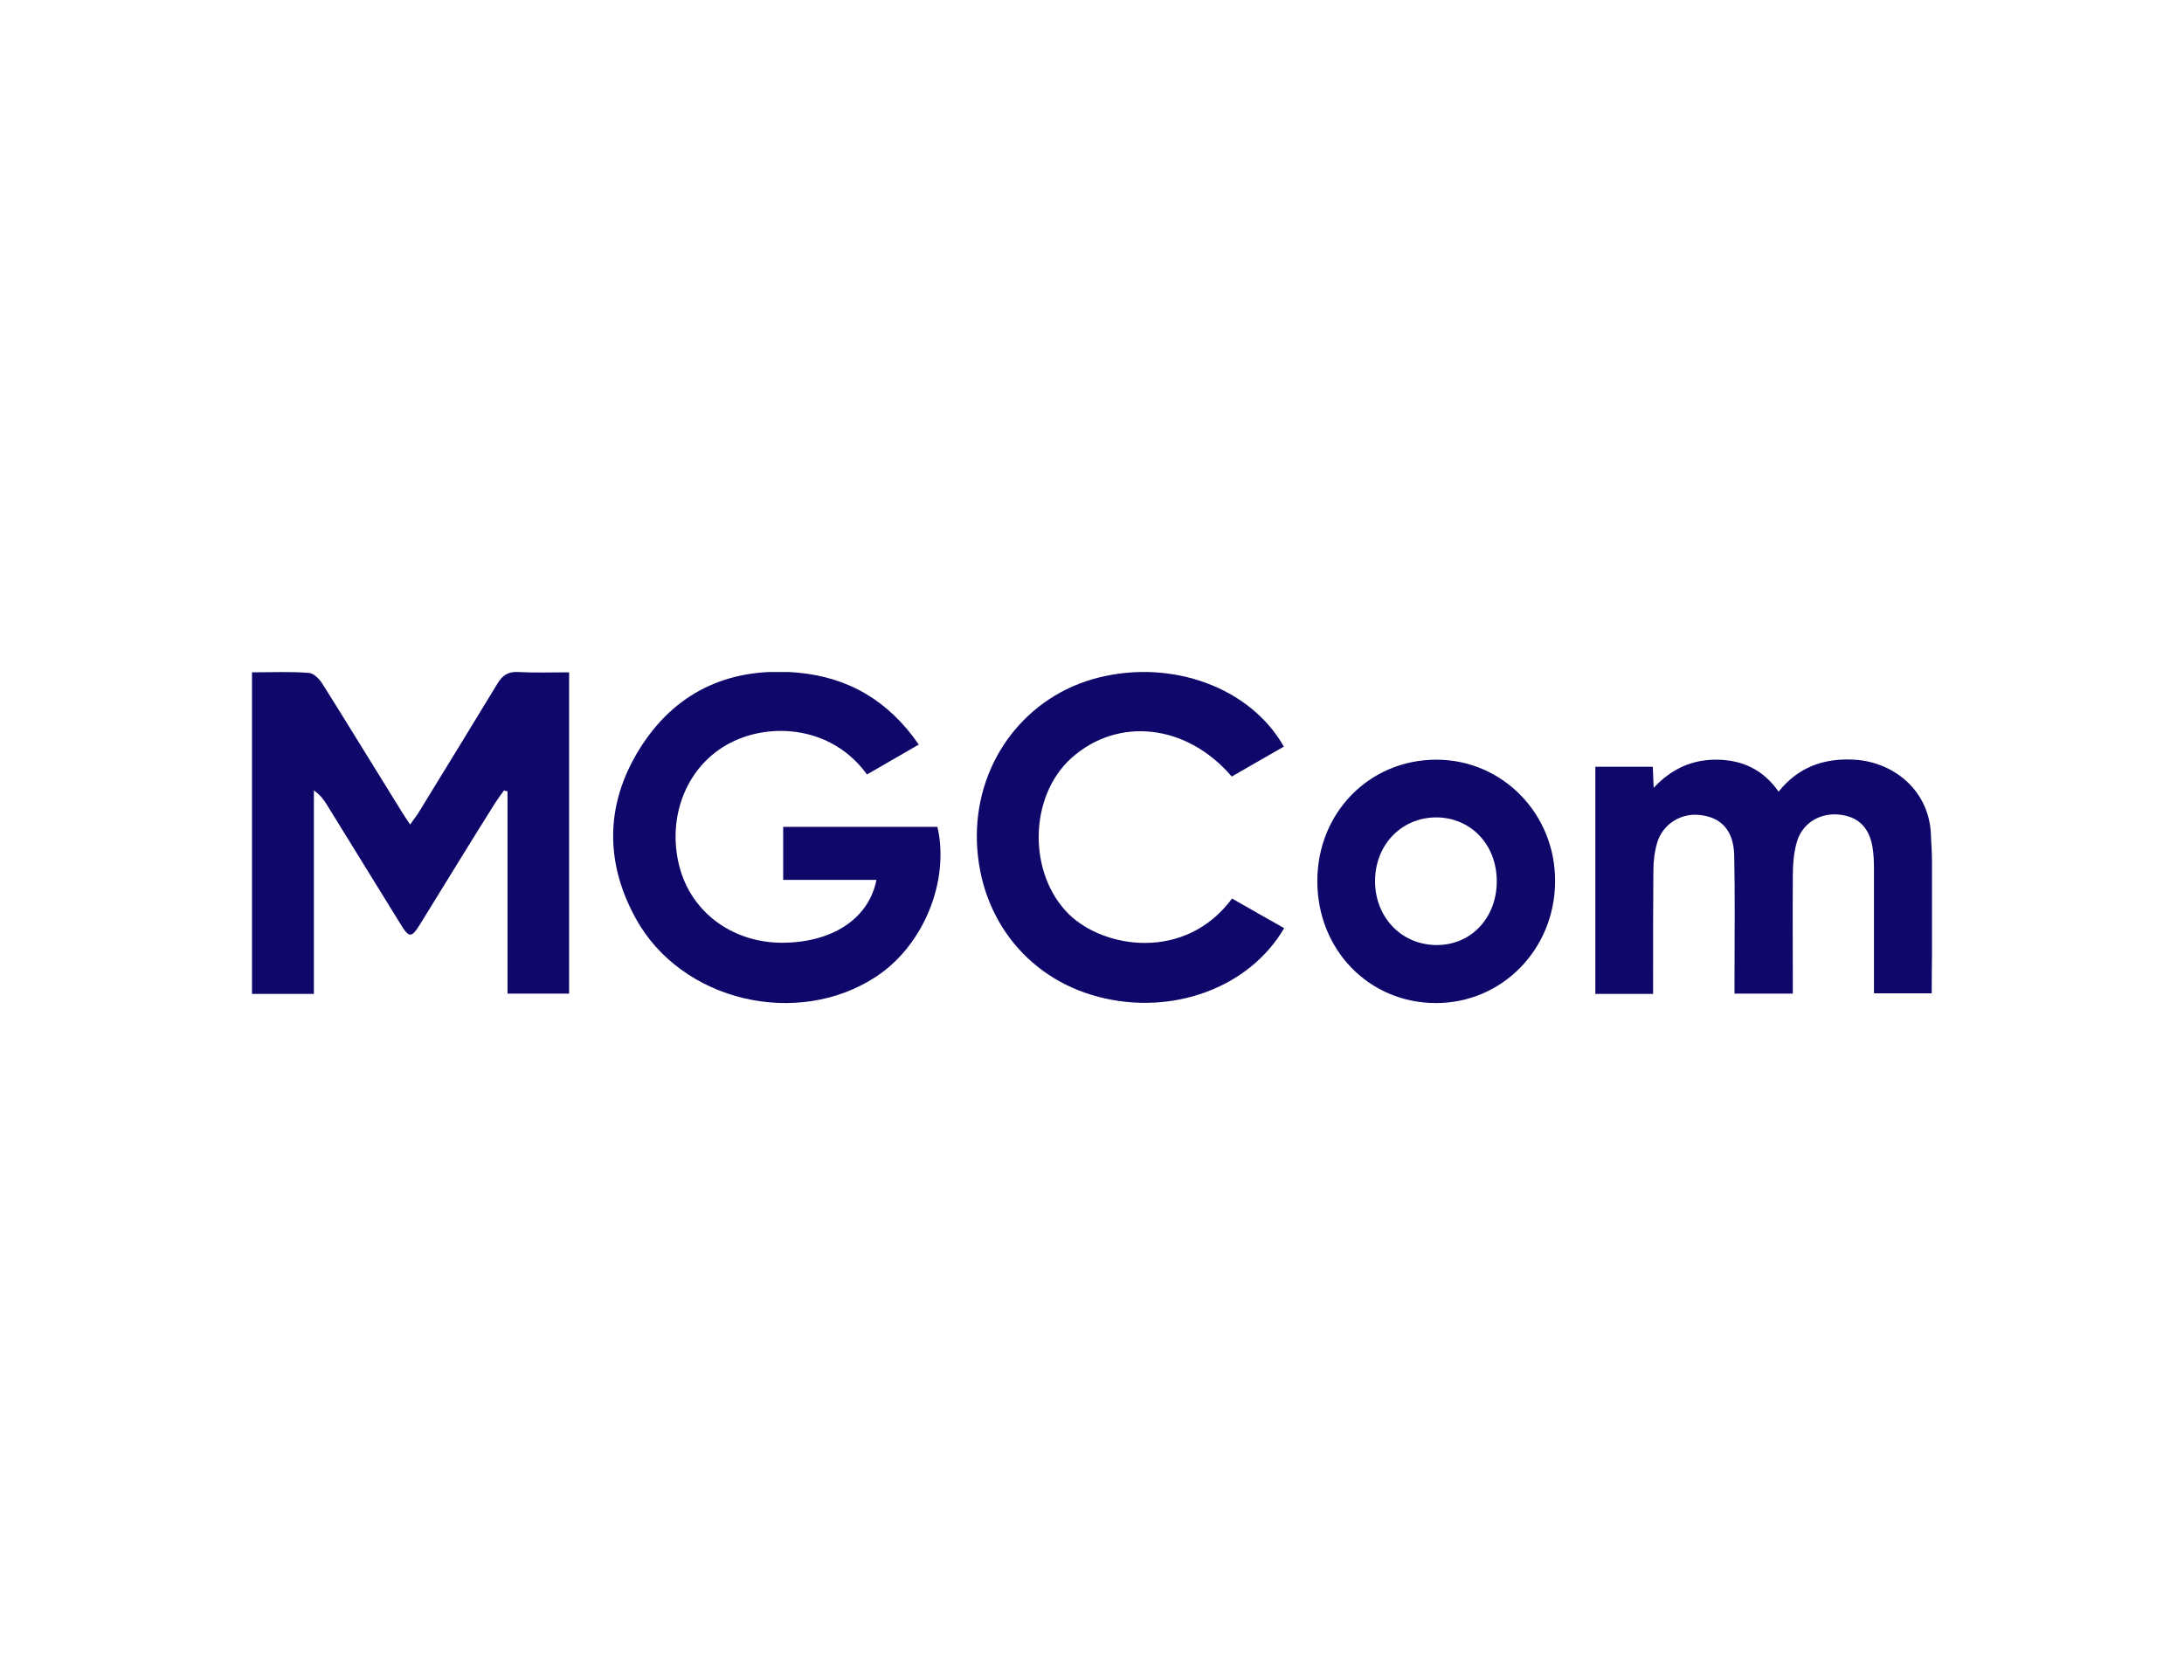 <?xml version="1.0" encoding="UTF-8"?> <svg xmlns="http://www.w3.org/2000/svg" width="260" height="200" viewBox="0 0 260 200" fill="none"> <g clip-path="url(#clip0_69_250)"> <path fill-rule="evenodd" clip-rule="evenodd" d="M30 80.035C32.397 80.035 34.618 79.93 36.768 80.106C37.367 80.141 38.037 80.846 38.389 81.41C41.562 86.451 44.628 91.491 47.765 96.532C48.083 97.025 48.364 97.484 48.823 98.153C49.21 97.589 49.563 97.166 49.845 96.708C52.982 91.597 56.119 86.486 59.221 81.375C59.82 80.388 60.49 79.93 61.688 80C63.662 80.106 65.671 80.035 67.751 80.035V118.28H60.419V94.205C60.279 94.17 60.138 94.135 59.996 94.1C59.644 94.593 59.291 95.051 58.974 95.545C55.978 100.303 53.053 105.097 50.092 109.891C48.964 111.724 48.717 111.724 47.589 109.856C44.699 105.203 41.843 100.515 38.953 95.862C38.565 95.228 38.142 94.628 37.367 94.1V118.315H30V80.035Z" fill="#0F086A"></path> <path fill-rule="evenodd" clip-rule="evenodd" d="M109.38 88.636C107.159 89.905 105.185 91.068 103.211 92.196C99.087 86.486 91.826 85.922 86.962 88.424C81.851 91.033 79.348 97.096 80.864 103.088C82.309 108.763 87.49 112.464 93.73 112.217C99.369 112.006 103.458 109.221 104.339 104.745H93.236V98.435H111.6C113.081 104.886 109.944 112.535 104.339 116.236C94.963 122.439 81.111 119.232 75.682 109.327C71.84 102.348 72.122 95.228 76.493 88.601C80.829 82.045 87.244 79.401 94.963 80.071C101.026 80.635 105.784 83.419 109.38 88.636Z" fill="#0F086A"></path> <path fill-rule="evenodd" clip-rule="evenodd" d="M223.091 118.245C223.091 113.204 223.091 108.305 223.091 103.44C223.091 102.559 223.056 101.678 222.915 100.832C222.492 98.365 221.082 97.131 218.756 96.955C216.5 96.814 214.491 98.083 213.891 100.303C213.539 101.537 213.433 102.912 213.433 104.216C213.398 108.869 213.433 113.486 213.433 118.28H206.489C206.489 117.645 206.489 117.011 206.489 116.341C206.489 111.512 206.56 106.648 206.454 101.819C206.383 98.893 204.938 97.307 202.4 97.025C200.144 96.743 197.959 98.083 197.289 100.303C196.972 101.361 196.831 102.524 196.831 103.652C196.796 107.882 196.796 112.076 196.796 116.306V118.315H189.922V91.28H196.761C196.796 92.055 196.831 92.76 196.866 93.782C199.016 91.491 201.484 90.398 204.409 90.434C207.441 90.469 209.908 91.632 211.741 94.24C214.068 91.315 217.134 90.222 220.765 90.434C225.523 90.716 229.577 94.135 229.859 99.14C230.247 105.45 229.965 111.794 229.965 118.245H223.091Z" fill="#0F086A"></path> <path fill-rule="evenodd" clip-rule="evenodd" d="M152.841 88.883C150.761 90.081 148.682 91.245 146.637 92.443C141.279 86.169 133.102 85.287 127.568 90.222C122.457 94.805 122.351 104.004 127.251 108.834C131.375 112.887 141.068 114.509 146.672 106.965C148.717 108.129 150.797 109.327 152.876 110.49C148.717 117.61 139.517 120.959 130.775 118.668C121.963 116.377 116.253 108.728 116.288 99.387C116.359 90.434 122.21 82.82 130.74 80.67C139.517 78.449 148.858 81.833 152.841 88.883Z" fill="#0F086A"></path> <path fill-rule="evenodd" clip-rule="evenodd" d="M156.824 104.885C156.824 96.743 163.028 90.434 170.994 90.434C178.89 90.434 185.199 96.919 185.129 104.956C185.094 113.028 178.784 119.443 170.888 119.408C162.957 119.373 156.824 113.063 156.824 104.885ZM178.185 105.062C178.255 100.726 175.294 97.448 171.206 97.307C167.011 97.201 163.768 100.409 163.698 104.744C163.627 109.08 166.729 112.429 170.924 112.499C175.012 112.57 178.114 109.397 178.185 105.062Z" fill="#0F086A"></path> </g> <defs> <clipPath id="clip0_69_250"> <rect width="200" height="39.408" fill="white" transform="translate(30 80)"></rect> </clipPath> </defs> </svg> 